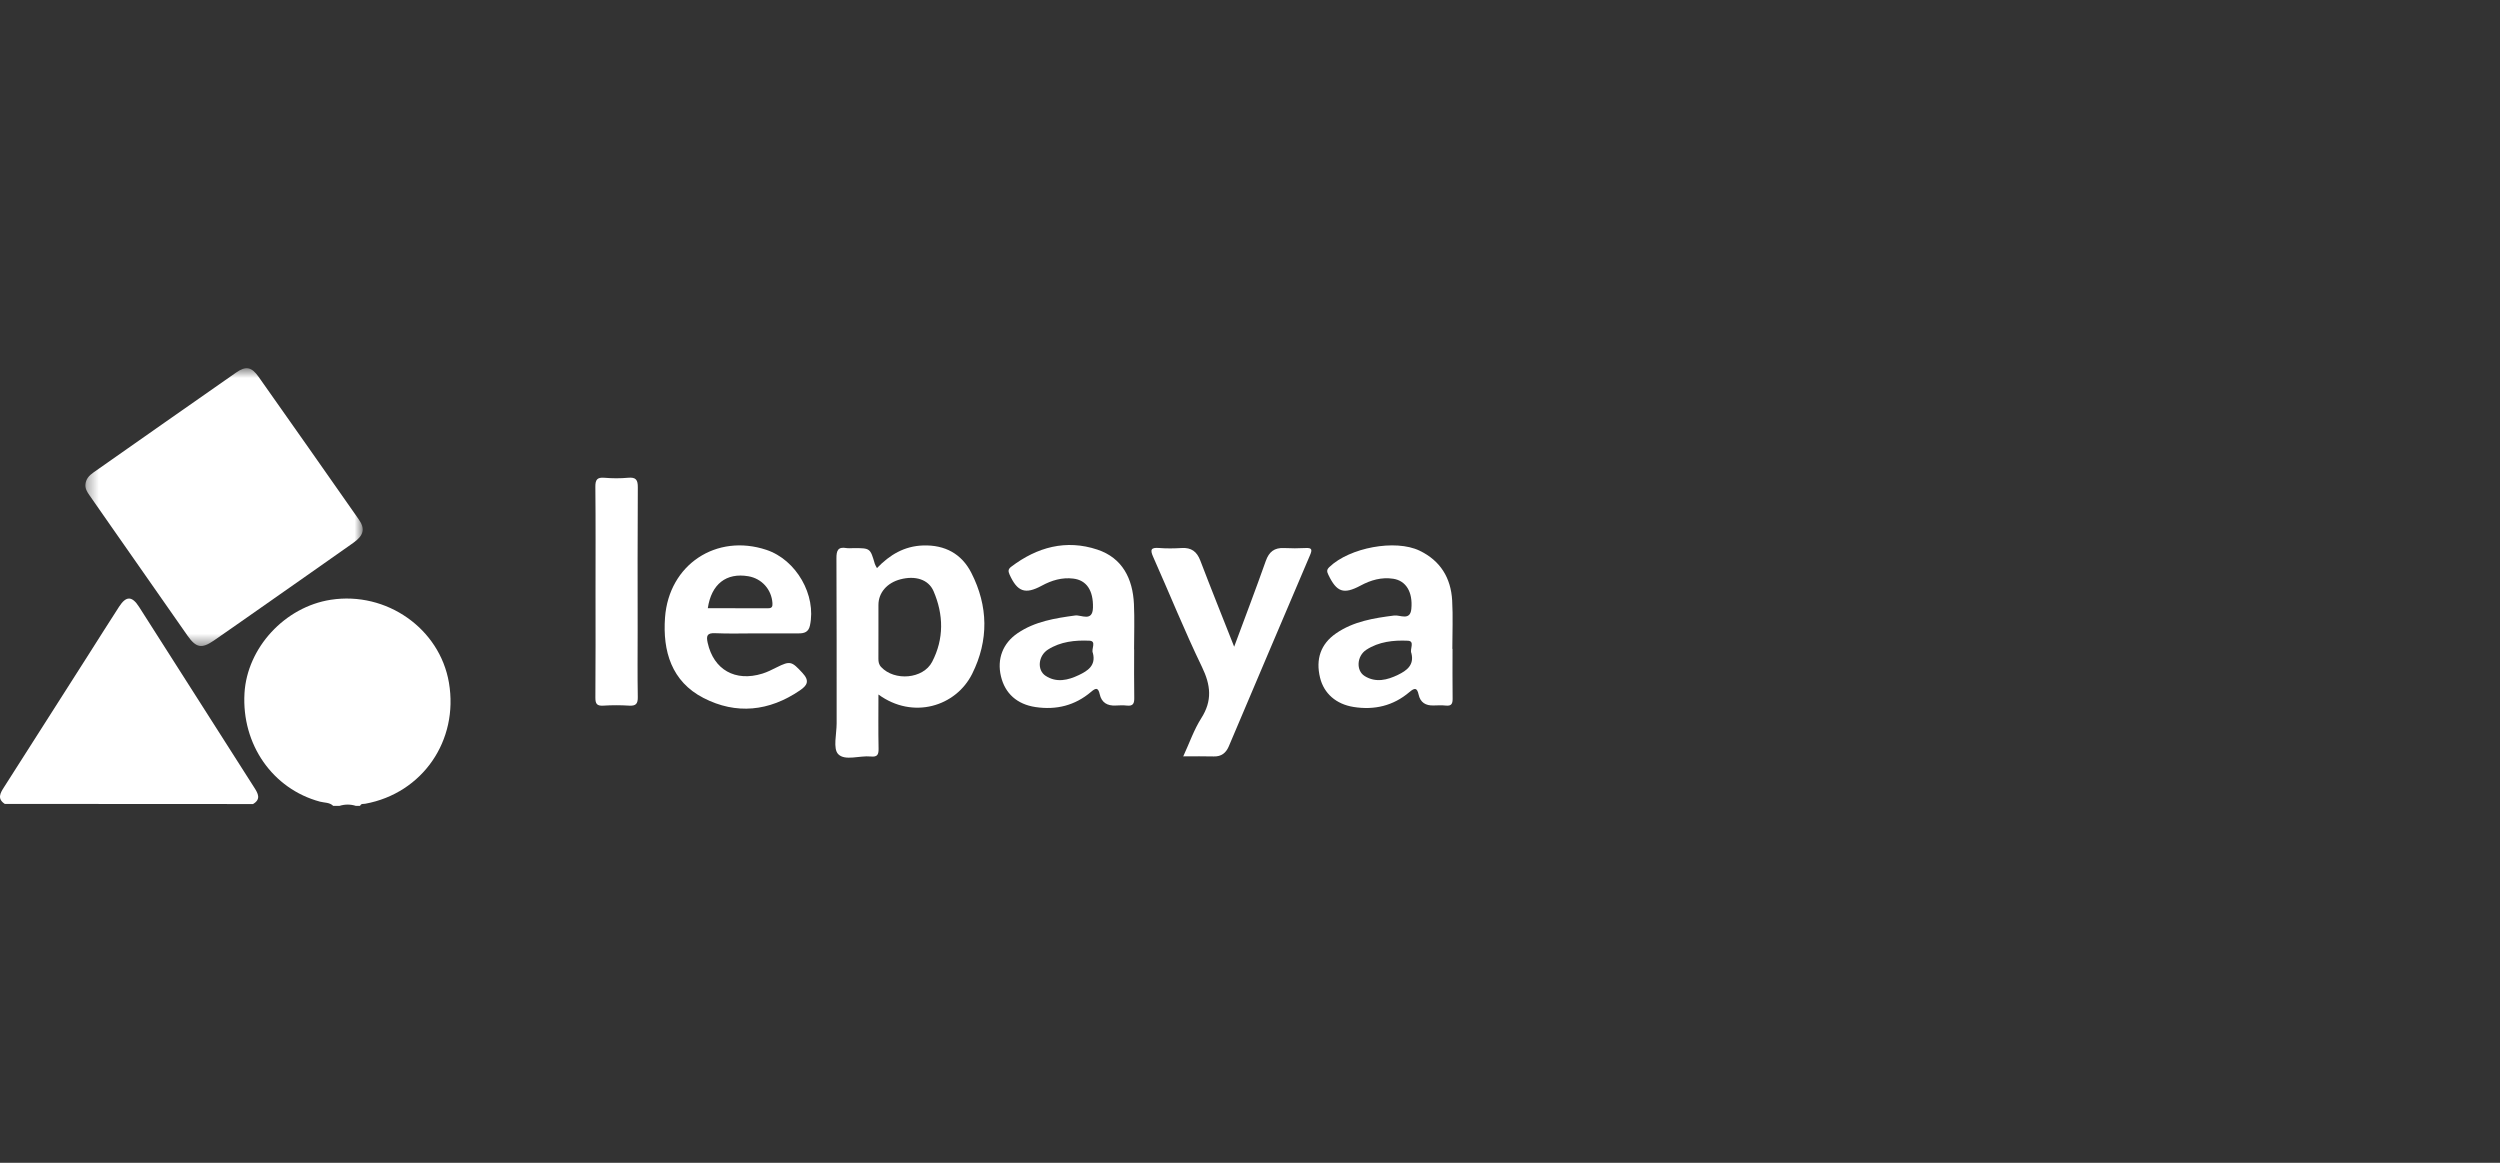 <svg width="215" height="100" viewBox="0 0 215 100" fill="none" xmlns="http://www.w3.org/2000/svg">
<rect x="0" y="0" width="215" height="100" fill="#333333" stroke="none"/>
<path fill-rule="evenodd" clip-rule="evenodd" d="M28.658 69.307C28.341 68.992 27.902 69.045 27.518 68.942C23.448 67.849 20.773 64.017 21.026 59.619C21.251 55.705 24.499 52.189 28.451 51.58C33.239 50.842 37.815 54.055 38.609 58.711C39.458 63.691 36.332 68.216 31.418 69.121C31.255 69.151 31.052 69.088 30.966 69.307H30.611C30.137 69.158 29.664 69.158 29.19 69.307H28.658Z" fill="white"/>
<mask id="mask0_1039_20353" style="mask-type:alpha" maskUnits="userSpaceOnUse" x="7" y="31" width="25" height="25">
<path fill-rule="evenodd" clip-rule="evenodd" d="M7.343 31.667H31.194V55.556H7.343V31.667Z" fill="white"/>
</mask>
<g mask="url(#mask0_1039_20353)">
<path fill-rule="evenodd" clip-rule="evenodd" d="M7.344 41.705C7.367 41.214 7.66 40.896 8.036 40.633C12.126 37.766 16.211 34.893 20.309 32.038C21.152 31.451 21.632 31.547 22.246 32.416C25.127 36.495 27.997 40.583 30.859 44.676C31.423 45.482 31.283 46.05 30.375 46.691C27.744 48.549 25.104 50.394 22.466 52.243C21.11 53.193 19.757 54.146 18.395 55.085C17.345 55.809 16.866 55.721 16.122 54.661C13.9 51.492 11.686 48.316 9.47 45.141C8.877 44.293 8.289 43.443 7.695 42.595C7.507 42.326 7.331 42.054 7.344 41.705Z" fill="white"/>
</g>
<path fill-rule="evenodd" clip-rule="evenodd" d="M21.76 69.148C14.644 69.144 7.529 69.141 0.413 69.137C-0.267 68.692 0.027 68.197 0.342 67.704C2.77 63.894 5.2 60.085 7.628 56.276C8.501 54.906 9.364 53.531 10.247 52.167C10.849 51.238 11.355 51.245 11.961 52.193C15.266 57.37 18.565 62.55 21.866 67.73C22.181 68.225 22.478 68.727 21.76 69.148Z" fill="white"/>
<path fill-rule="evenodd" clip-rule="evenodd" d="M106.138 55.618C107.067 53.112 107.993 50.689 108.857 48.244C109.138 47.448 109.599 47.093 110.428 47.132C111.047 47.162 111.671 47.164 112.29 47.13C112.841 47.101 112.859 47.28 112.665 47.735C110.327 53.212 108.006 58.697 105.679 64.18C105.438 64.747 105.045 65.074 104.385 65.054C103.559 65.029 102.731 65.048 101.759 65.048C102.292 63.897 102.682 62.751 103.314 61.758C104.273 60.252 104.125 58.92 103.369 57.357C101.868 54.254 100.58 51.048 99.175 47.898C98.902 47.285 98.962 47.07 99.678 47.127C100.324 47.179 100.98 47.169 101.628 47.13C102.46 47.08 102.932 47.436 103.228 48.212C104.161 50.658 105.14 53.087 106.138 55.618Z" fill="white"/>
<path fill-rule="evenodd" clip-rule="evenodd" d="M51.215 50.931C51.215 47.913 51.232 44.896 51.201 41.878C51.195 41.267 51.341 41.035 51.979 41.088C52.654 41.145 53.343 41.149 54.018 41.087C54.699 41.025 54.858 41.271 54.852 41.928C54.823 46.039 54.838 50.152 54.838 54.264C54.838 56.157 54.816 58.051 54.85 59.944C54.861 60.527 54.684 60.721 54.104 60.685C53.368 60.639 52.624 60.638 51.887 60.685C51.326 60.721 51.198 60.519 51.203 59.983C51.228 56.966 51.215 53.948 51.215 50.931Z" fill="white"/>
<path fill-rule="evenodd" clip-rule="evenodd" d="M80.164 56.916C79.392 58.402 76.923 58.592 75.779 57.365C75.576 57.146 75.541 56.912 75.543 56.639C75.55 55.811 75.546 54.982 75.546 54.154C75.546 53.443 75.545 52.733 75.546 52.023C75.547 50.974 76.28 50.123 77.443 49.82C78.712 49.489 79.848 49.825 80.285 50.839C81.155 52.862 81.19 54.944 80.164 56.916ZM83.534 49.263C82.7 47.628 81.266 46.85 79.39 46.91C77.779 46.961 76.521 47.707 75.419 48.856C75.339 48.702 75.269 48.605 75.237 48.497C74.84 47.139 74.841 47.139 73.412 47.138C73.206 47.138 72.993 47.167 72.792 47.133C72.059 47.007 71.931 47.35 71.934 48.015C71.961 52.746 71.946 57.477 71.951 62.209C71.952 63.121 71.623 64.381 72.087 64.858C72.67 65.459 73.93 64.96 74.89 65.059C75.474 65.12 75.568 64.875 75.557 64.359C75.525 62.857 75.546 61.354 75.546 59.728C78.51 61.895 82.204 60.762 83.607 57.949C85.045 55.065 84.991 52.119 83.534 49.263Z" fill="white"/>
<path fill-rule="evenodd" clip-rule="evenodd" d="M66.074 52.309C64.343 52.305 62.612 52.307 60.871 52.307C61.177 50.225 62.462 49.235 64.356 49.557C65.516 49.754 66.353 50.698 66.43 51.862C66.449 52.153 66.396 52.31 66.074 52.309ZM65.913 47.289C61.619 45.858 57.522 48.547 57.192 53.111C56.982 55.997 57.751 58.61 60.501 60.026C63.316 61.475 66.149 61.177 68.789 59.377C69.406 58.956 69.661 58.569 69.015 57.875C68.089 56.879 67.976 56.8 66.776 57.401C66.382 57.599 65.983 57.801 65.564 57.931C63.228 58.655 61.375 57.593 60.86 55.284C60.729 54.696 60.793 54.422 61.501 54.455C62.681 54.51 63.864 54.47 65.046 54.47C66.258 54.469 67.469 54.465 68.681 54.471C69.17 54.474 69.533 54.36 69.654 53.8C70.223 51.184 68.486 48.146 65.913 47.289Z" fill="white"/>
<path fill-rule="evenodd" clip-rule="evenodd" d="M92.781 58.056C91.861 58.496 90.859 58.739 89.917 58.117C89.171 57.624 89.283 56.403 90.123 55.865C91.206 55.173 92.461 55.046 93.692 55.1C94.334 55.129 93.819 55.829 93.987 56.157C94.272 57.243 93.528 57.7 92.781 58.056ZM97.537 55.846H97.53C97.53 54.545 97.579 53.242 97.519 51.944C97.417 49.767 96.529 47.982 94.372 47.265C91.681 46.372 89.195 47.047 86.963 48.741C86.712 48.931 86.682 49.103 86.822 49.412C87.49 50.889 88.159 51.146 89.59 50.37C90.445 49.907 91.329 49.641 92.306 49.759C93.436 49.896 94.034 50.771 93.995 52.262C93.962 53.509 92.975 52.861 92.464 52.931C90.724 53.17 89.01 53.441 87.523 54.447C86.232 55.321 85.731 56.676 86.081 58.16C86.431 59.647 87.476 60.569 89.046 60.806C90.84 61.077 92.451 60.676 93.839 59.494C94.241 59.151 94.446 59.113 94.576 59.705C94.732 60.416 95.225 60.715 95.945 60.675C96.269 60.657 96.598 60.644 96.919 60.68C97.451 60.739 97.555 60.49 97.546 60.014C97.52 58.625 97.537 57.236 97.537 55.846Z" fill="white"/>
<path fill-rule="evenodd" clip-rule="evenodd" d="M120.235 58.032C119.314 58.483 118.317 58.734 117.361 58.141C116.604 57.672 116.683 56.417 117.501 55.883C118.583 55.177 119.842 55.047 121.076 55.102C121.711 55.131 121.218 55.834 121.379 56.172C121.643 57.203 120.964 57.675 120.235 58.032ZM124.918 55.804H124.901C124.901 54.415 124.964 53.023 124.886 51.638C124.776 49.697 123.872 48.214 122.076 47.354C119.998 46.359 116.077 47.091 114.331 48.76C114.077 49.002 114.108 49.158 114.239 49.431C114.952 50.924 115.551 51.143 117.012 50.358C117.897 49.883 118.815 49.619 119.82 49.773C120.911 49.94 121.515 50.91 121.375 52.369C121.275 53.418 120.398 52.87 119.908 52.933C118.137 53.159 116.396 53.435 114.89 54.477C113.581 55.384 113.134 56.687 113.526 58.287C113.86 59.65 114.917 60.562 116.409 60.799C118.201 61.084 119.822 60.7 121.208 59.521C121.65 59.144 121.866 59.121 121.998 59.726C122.148 60.415 122.605 60.693 123.287 60.67C123.642 60.659 124 60.643 124.351 60.68C124.849 60.733 124.931 60.49 124.925 60.061C124.906 58.642 124.918 57.223 124.918 55.804Z" fill="white"/>
</svg>
